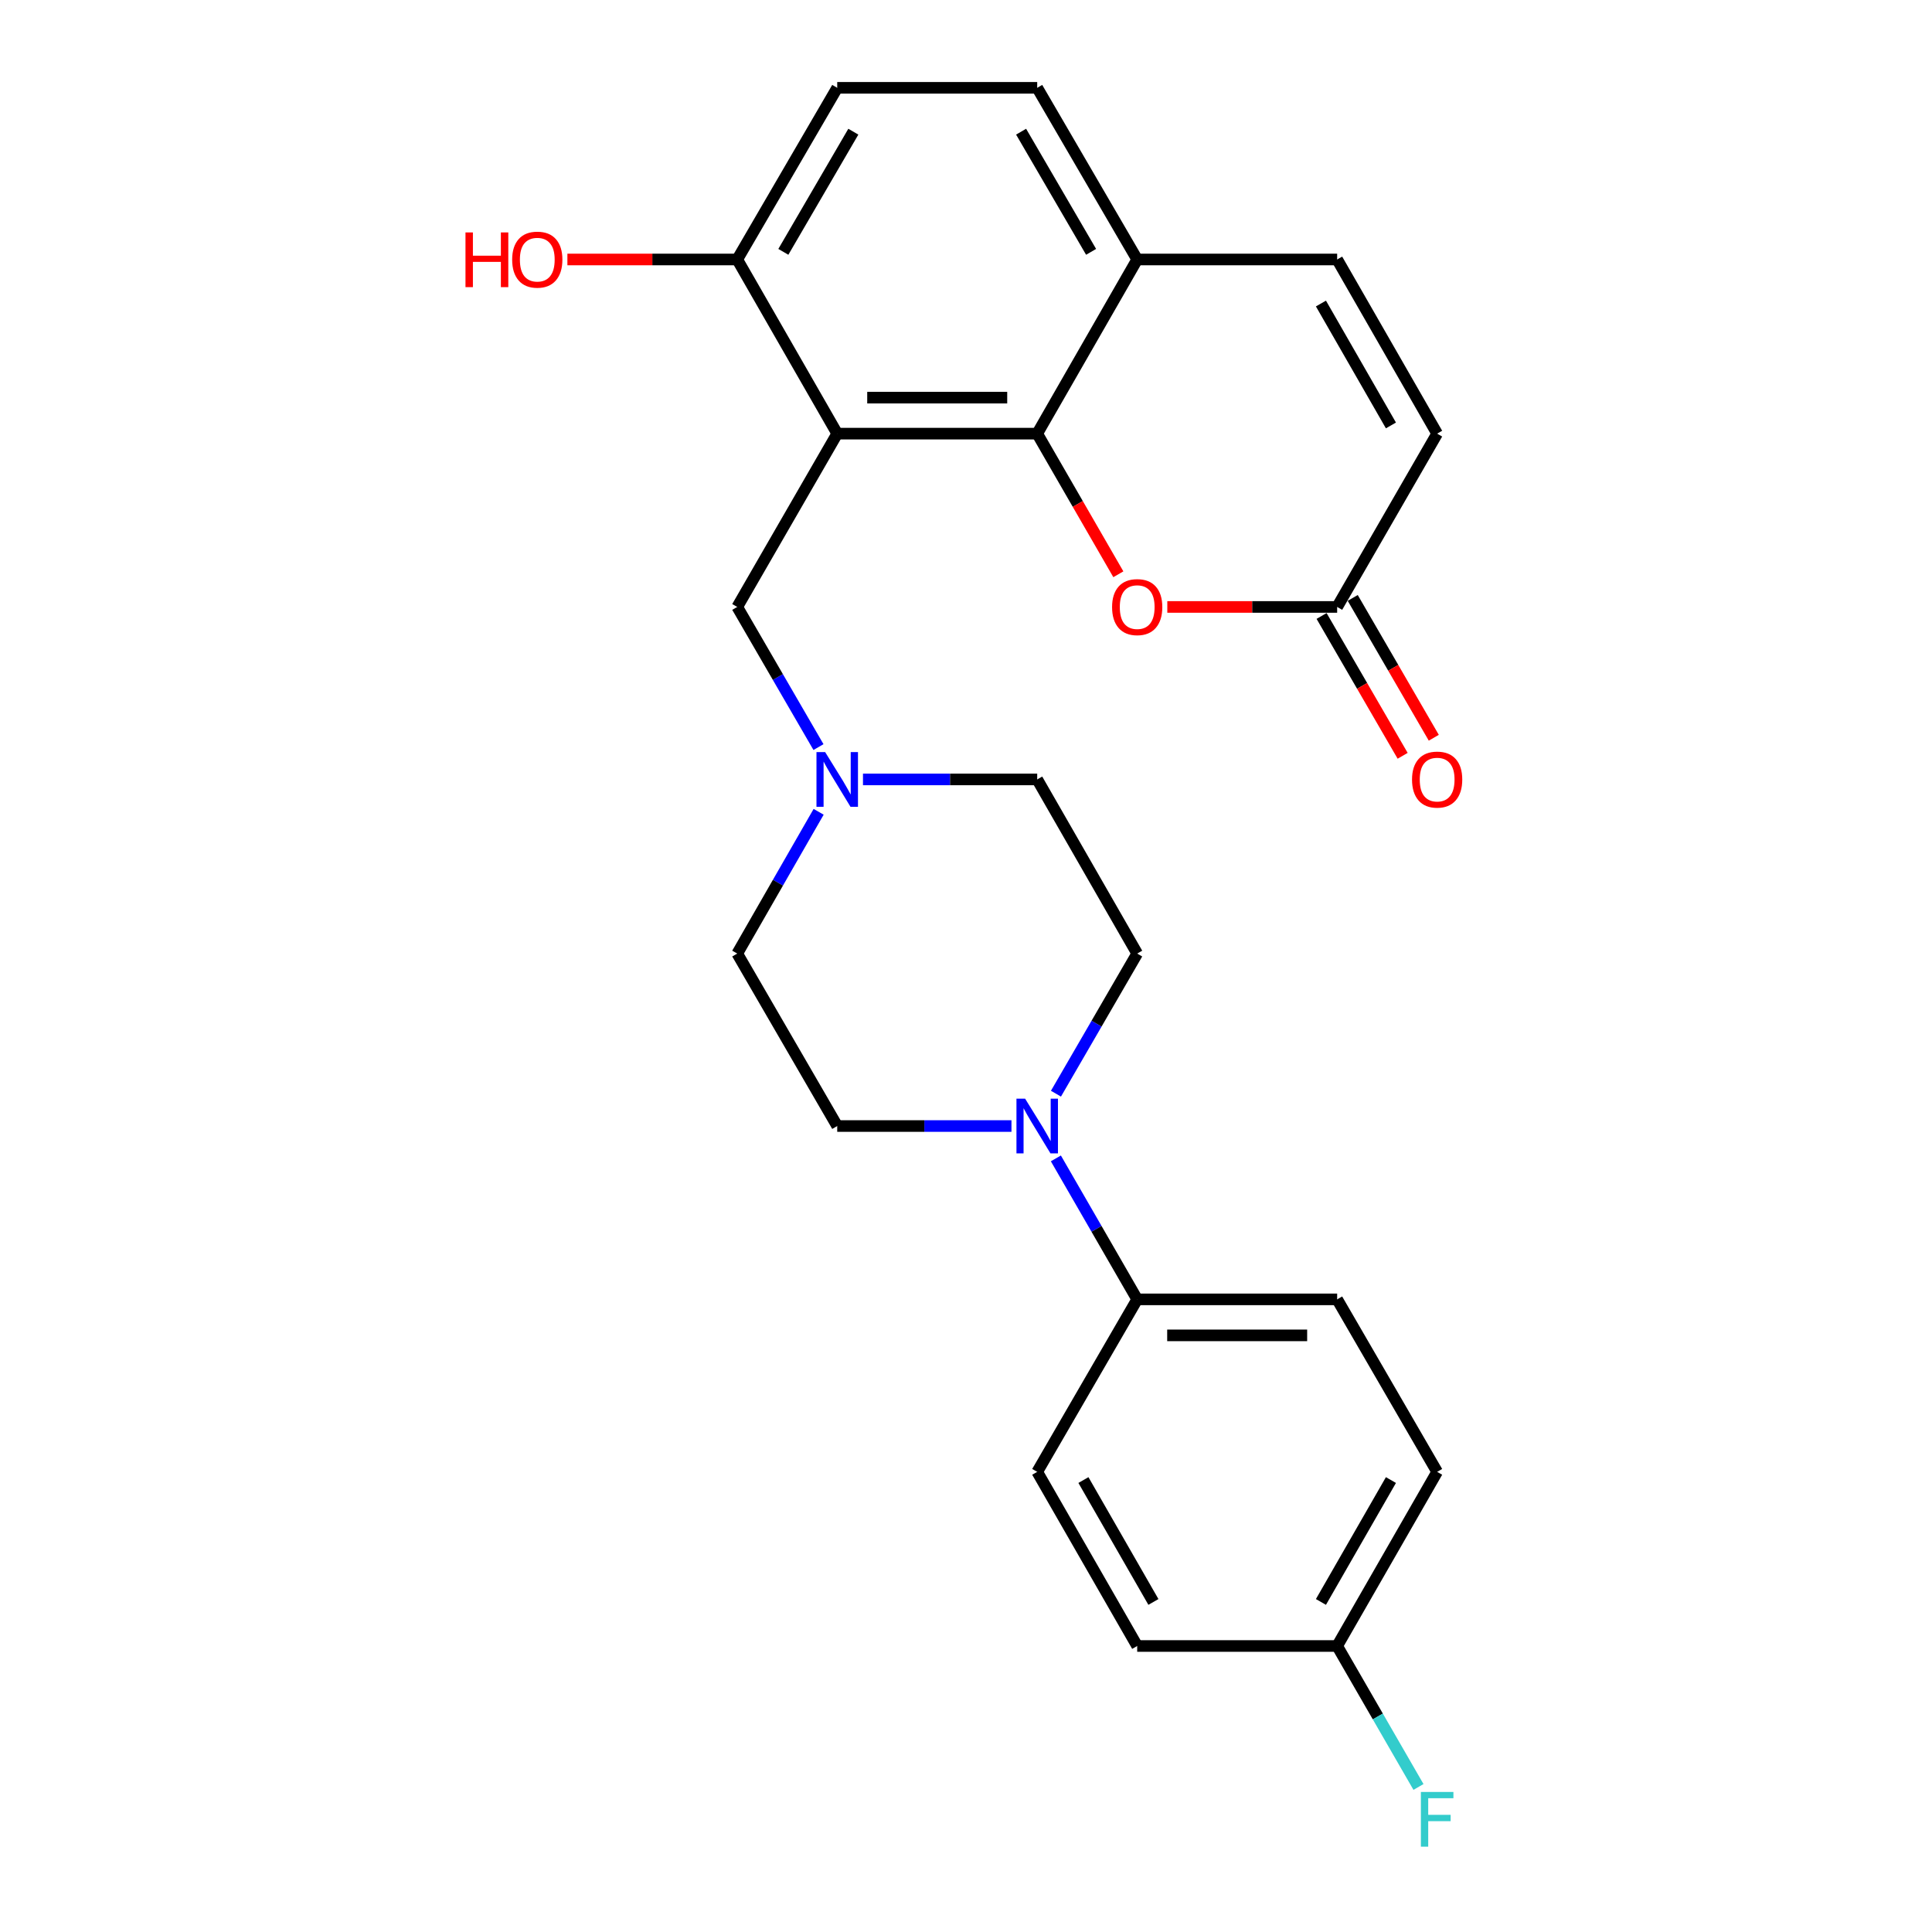<?xml version='1.0' encoding='iso-8859-1'?>
<svg version='1.1' baseProfile='full'
              xmlns='http://www.w3.org/2000/svg'
                      xmlns:rdkit='http://www.rdkit.org/xml'
                      xmlns:xlink='http://www.w3.org/1999/xlink'
                  xml:space='preserve'
width='1000px' height='1000px' viewBox='0 0 1000 1000'>
<!-- END OF HEADER -->
<rect style='opacity:1.0;fill:#FFFFFF;stroke:none' width='1000' height='1000' x='0' y='0'> </rect>
<path class='bond-0' d='M 433.348,224.452 L 536.857,224.452' style='fill:none;fill-rule:evenodd;stroke:#000000;stroke-width:6px;stroke-linecap:butt;stroke-linejoin:miter;stroke-opacity:1' />
<path class='bond-0' d='M 448.874,205.821 L 521.331,205.821' style='fill:none;fill-rule:evenodd;stroke:#000000;stroke-width:6px;stroke-linecap:butt;stroke-linejoin:miter;stroke-opacity:1' />
<path class='bond-5' d='M 433.348,224.452 L 381.594,314.153' style='fill:none;fill-rule:evenodd;stroke:#000000;stroke-width:6px;stroke-linecap:butt;stroke-linejoin:miter;stroke-opacity:1' />
<path class='bond-9' d='M 433.348,224.452 L 381.594,134.307' style='fill:none;fill-rule:evenodd;stroke:#000000;stroke-width:6px;stroke-linecap:butt;stroke-linejoin:miter;stroke-opacity:1' />
<path class='bond-1' d='M 536.857,224.452 L 557.856,260.848' style='fill:none;fill-rule:evenodd;stroke:#000000;stroke-width:6px;stroke-linecap:butt;stroke-linejoin:miter;stroke-opacity:1' />
<path class='bond-1' d='M 557.856,260.848 L 578.855,297.244' style='fill:none;fill-rule:evenodd;stroke:#FF0000;stroke-width:6px;stroke-linecap:butt;stroke-linejoin:miter;stroke-opacity:1' />
<path class='bond-7' d='M 536.857,224.452 L 588.611,134.307' style='fill:none;fill-rule:evenodd;stroke:#000000;stroke-width:6px;stroke-linecap:butt;stroke-linejoin:miter;stroke-opacity:1' />
<path class='bond-3' d='M 604.199,314.153 L 648.154,314.153' style='fill:none;fill-rule:evenodd;stroke:#FF0000;stroke-width:6px;stroke-linecap:butt;stroke-linejoin:miter;stroke-opacity:1' />
<path class='bond-3' d='M 648.154,314.153 L 692.11,314.153' style='fill:none;fill-rule:evenodd;stroke:#000000;stroke-width:6px;stroke-linecap:butt;stroke-linejoin:miter;stroke-opacity:1' />
<path class='bond-2' d='M 523.529,582.831 L 478.439,582.831' style='fill:none;fill-rule:evenodd;stroke:#0000FF;stroke-width:6px;stroke-linecap:butt;stroke-linejoin:miter;stroke-opacity:1' />
<path class='bond-2' d='M 478.439,582.831 L 433.348,582.831' style='fill:none;fill-rule:evenodd;stroke:#000000;stroke-width:6px;stroke-linecap:butt;stroke-linejoin:miter;stroke-opacity:1' />
<path class='bond-10' d='M 546.519,599.58 L 567.565,636.066' style='fill:none;fill-rule:evenodd;stroke:#0000FF;stroke-width:6px;stroke-linecap:butt;stroke-linejoin:miter;stroke-opacity:1' />
<path class='bond-10' d='M 567.565,636.066 L 588.611,672.552' style='fill:none;fill-rule:evenodd;stroke:#000000;stroke-width:6px;stroke-linecap:butt;stroke-linejoin:miter;stroke-opacity:1' />
<path class='bond-26' d='M 546.562,566.091 L 567.587,529.828' style='fill:none;fill-rule:evenodd;stroke:#0000FF;stroke-width:6px;stroke-linecap:butt;stroke-linejoin:miter;stroke-opacity:1' />
<path class='bond-26' d='M 567.587,529.828 L 588.611,493.565' style='fill:none;fill-rule:evenodd;stroke:#000000;stroke-width:6px;stroke-linecap:butt;stroke-linejoin:miter;stroke-opacity:1' />
<path class='bond-13' d='M 684.05,318.825 L 705.029,355.013' style='fill:none;fill-rule:evenodd;stroke:#000000;stroke-width:6px;stroke-linecap:butt;stroke-linejoin:miter;stroke-opacity:1' />
<path class='bond-13' d='M 705.029,355.013 L 726.008,391.202' style='fill:none;fill-rule:evenodd;stroke:#FF0000;stroke-width:6px;stroke-linecap:butt;stroke-linejoin:miter;stroke-opacity:1' />
<path class='bond-13' d='M 700.169,309.481 L 721.148,345.669' style='fill:none;fill-rule:evenodd;stroke:#000000;stroke-width:6px;stroke-linecap:butt;stroke-linejoin:miter;stroke-opacity:1' />
<path class='bond-13' d='M 721.148,345.669 L 742.127,381.857' style='fill:none;fill-rule:evenodd;stroke:#FF0000;stroke-width:6px;stroke-linecap:butt;stroke-linejoin:miter;stroke-opacity:1' />
<path class='bond-27' d='M 692.11,314.153 L 743.864,224.452' style='fill:none;fill-rule:evenodd;stroke:#000000;stroke-width:6px;stroke-linecap:butt;stroke-linejoin:miter;stroke-opacity:1' />
<path class='bond-4' d='M 423.644,386.69 L 402.619,350.421' style='fill:none;fill-rule:evenodd;stroke:#0000FF;stroke-width:6px;stroke-linecap:butt;stroke-linejoin:miter;stroke-opacity:1' />
<path class='bond-4' d='M 402.619,350.421 L 381.594,314.153' style='fill:none;fill-rule:evenodd;stroke:#000000;stroke-width:6px;stroke-linecap:butt;stroke-linejoin:miter;stroke-opacity:1' />
<path class='bond-18' d='M 446.676,403.429 L 491.766,403.429' style='fill:none;fill-rule:evenodd;stroke:#0000FF;stroke-width:6px;stroke-linecap:butt;stroke-linejoin:miter;stroke-opacity:1' />
<path class='bond-18' d='M 491.766,403.429 L 536.857,403.429' style='fill:none;fill-rule:evenodd;stroke:#000000;stroke-width:6px;stroke-linecap:butt;stroke-linejoin:miter;stroke-opacity:1' />
<path class='bond-19' d='M 423.726,420.188 L 402.66,456.876' style='fill:none;fill-rule:evenodd;stroke:#0000FF;stroke-width:6px;stroke-linecap:butt;stroke-linejoin:miter;stroke-opacity:1' />
<path class='bond-19' d='M 402.66,456.876 L 381.594,493.565' style='fill:none;fill-rule:evenodd;stroke:#000000;stroke-width:6px;stroke-linecap:butt;stroke-linejoin:miter;stroke-opacity:1' />
<path class='bond-6' d='M 692.11,134.307 L 588.611,134.307' style='fill:none;fill-rule:evenodd;stroke:#000000;stroke-width:6px;stroke-linecap:butt;stroke-linejoin:miter;stroke-opacity:1' />
<path class='bond-8' d='M 692.11,134.307 L 743.864,224.452' style='fill:none;fill-rule:evenodd;stroke:#000000;stroke-width:6px;stroke-linecap:butt;stroke-linejoin:miter;stroke-opacity:1' />
<path class='bond-8' d='M 683.715,157.105 L 719.943,220.207' style='fill:none;fill-rule:evenodd;stroke:#000000;stroke-width:6px;stroke-linecap:butt;stroke-linejoin:miter;stroke-opacity:1' />
<path class='bond-25' d='M 588.611,134.307 L 536.857,45.455' style='fill:none;fill-rule:evenodd;stroke:#000000;stroke-width:6px;stroke-linecap:butt;stroke-linejoin:miter;stroke-opacity:1' />
<path class='bond-25' d='M 564.749,130.356 L 528.52,68.16' style='fill:none;fill-rule:evenodd;stroke:#000000;stroke-width:6px;stroke-linecap:butt;stroke-linejoin:miter;stroke-opacity:1' />
<path class='bond-15' d='M 381.594,134.307 L 433.348,45.455' style='fill:none;fill-rule:evenodd;stroke:#000000;stroke-width:6px;stroke-linecap:butt;stroke-linejoin:miter;stroke-opacity:1' />
<path class='bond-15' d='M 405.456,130.356 L 441.684,68.16' style='fill:none;fill-rule:evenodd;stroke:#000000;stroke-width:6px;stroke-linecap:butt;stroke-linejoin:miter;stroke-opacity:1' />
<path class='bond-23' d='M 381.594,134.307 L 337.638,134.307' style='fill:none;fill-rule:evenodd;stroke:#000000;stroke-width:6px;stroke-linecap:butt;stroke-linejoin:miter;stroke-opacity:1' />
<path class='bond-23' d='M 337.638,134.307 L 293.683,134.307' style='fill:none;fill-rule:evenodd;stroke:#FF0000;stroke-width:6px;stroke-linecap:butt;stroke-linejoin:miter;stroke-opacity:1' />
<path class='bond-16' d='M 588.611,672.552 L 692.11,672.552' style='fill:none;fill-rule:evenodd;stroke:#000000;stroke-width:6px;stroke-linecap:butt;stroke-linejoin:miter;stroke-opacity:1' />
<path class='bond-16' d='M 604.136,691.184 L 676.585,691.184' style='fill:none;fill-rule:evenodd;stroke:#000000;stroke-width:6px;stroke-linecap:butt;stroke-linejoin:miter;stroke-opacity:1' />
<path class='bond-17' d='M 588.611,672.552 L 536.857,761.829' style='fill:none;fill-rule:evenodd;stroke:#000000;stroke-width:6px;stroke-linecap:butt;stroke-linejoin:miter;stroke-opacity:1' />
<path class='bond-11' d='M 588.611,493.565 L 536.857,403.429' style='fill:none;fill-rule:evenodd;stroke:#000000;stroke-width:6px;stroke-linecap:butt;stroke-linejoin:miter;stroke-opacity:1' />
<path class='bond-12' d='M 433.348,582.831 L 381.594,493.565' style='fill:none;fill-rule:evenodd;stroke:#000000;stroke-width:6px;stroke-linecap:butt;stroke-linejoin:miter;stroke-opacity:1' />
<path class='bond-14' d='M 536.857,45.455 L 433.348,45.455' style='fill:none;fill-rule:evenodd;stroke:#000000;stroke-width:6px;stroke-linecap:butt;stroke-linejoin:miter;stroke-opacity:1' />
<path class='bond-22' d='M 692.11,672.552 L 743.864,761.829' style='fill:none;fill-rule:evenodd;stroke:#000000;stroke-width:6px;stroke-linecap:butt;stroke-linejoin:miter;stroke-opacity:1' />
<path class='bond-21' d='M 536.857,761.829 L 588.611,851.964' style='fill:none;fill-rule:evenodd;stroke:#000000;stroke-width:6px;stroke-linecap:butt;stroke-linejoin:miter;stroke-opacity:1' />
<path class='bond-21' d='M 560.778,766.072 L 597.006,829.166' style='fill:none;fill-rule:evenodd;stroke:#000000;stroke-width:6px;stroke-linecap:butt;stroke-linejoin:miter;stroke-opacity:1' />
<path class='bond-20' d='M 692.11,851.964 L 588.611,851.964' style='fill:none;fill-rule:evenodd;stroke:#000000;stroke-width:6px;stroke-linecap:butt;stroke-linejoin:miter;stroke-opacity:1' />
<path class='bond-24' d='M 692.11,851.964 L 713.156,888.445' style='fill:none;fill-rule:evenodd;stroke:#000000;stroke-width:6px;stroke-linecap:butt;stroke-linejoin:miter;stroke-opacity:1' />
<path class='bond-24' d='M 713.156,888.445 L 734.201,924.926' style='fill:none;fill-rule:evenodd;stroke:#33CCCC;stroke-width:6px;stroke-linecap:butt;stroke-linejoin:miter;stroke-opacity:1' />
<path class='bond-28' d='M 692.11,851.964 L 743.864,761.829' style='fill:none;fill-rule:evenodd;stroke:#000000;stroke-width:6px;stroke-linecap:butt;stroke-linejoin:miter;stroke-opacity:1' />
<path class='bond-28' d='M 683.715,829.166 L 719.943,766.072' style='fill:none;fill-rule:evenodd;stroke:#000000;stroke-width:6px;stroke-linecap:butt;stroke-linejoin:miter;stroke-opacity:1' />
<path  class='atom-2' d='M 575.611 314.233
Q 575.611 307.433, 578.971 303.633
Q 582.331 299.833, 588.611 299.833
Q 594.891 299.833, 598.251 303.633
Q 601.611 307.433, 601.611 314.233
Q 601.611 321.113, 598.211 325.033
Q 594.811 328.913, 588.611 328.913
Q 582.371 328.913, 578.971 325.033
Q 575.611 321.153, 575.611 314.233
M 588.611 325.713
Q 592.931 325.713, 595.251 322.833
Q 597.611 319.913, 597.611 314.233
Q 597.611 308.673, 595.251 305.873
Q 592.931 303.033, 588.611 303.033
Q 584.291 303.033, 581.931 305.833
Q 579.611 308.633, 579.611 314.233
Q 579.611 319.953, 581.931 322.833
Q 584.291 325.713, 588.611 325.713
' fill='#FF0000'/>
<path  class='atom-3' d='M 530.597 568.671
L 539.877 583.671
Q 540.797 585.151, 542.277 587.831
Q 543.757 590.511, 543.837 590.671
L 543.837 568.671
L 547.597 568.671
L 547.597 596.991
L 543.717 596.991
L 533.757 580.591
Q 532.597 578.671, 531.357 576.471
Q 530.157 574.271, 529.797 573.591
L 529.797 596.991
L 526.117 596.991
L 526.117 568.671
L 530.597 568.671
' fill='#0000FF'/>
<path  class='atom-5' d='M 427.088 389.269
L 436.368 404.269
Q 437.288 405.749, 438.768 408.429
Q 440.248 411.109, 440.328 411.269
L 440.328 389.269
L 444.088 389.269
L 444.088 417.589
L 440.208 417.589
L 430.248 401.189
Q 429.088 399.269, 427.848 397.069
Q 426.648 394.869, 426.288 394.189
L 426.288 417.589
L 422.608 417.589
L 422.608 389.269
L 427.088 389.269
' fill='#0000FF'/>
<path  class='atom-14' d='M 730.864 403.509
Q 730.864 396.709, 734.224 392.909
Q 737.584 389.109, 743.864 389.109
Q 750.144 389.109, 753.504 392.909
Q 756.864 396.709, 756.864 403.509
Q 756.864 410.389, 753.464 414.309
Q 750.064 418.189, 743.864 418.189
Q 737.624 418.189, 734.224 414.309
Q 730.864 410.429, 730.864 403.509
M 743.864 414.989
Q 748.184 414.989, 750.504 412.109
Q 752.864 409.189, 752.864 403.509
Q 752.864 397.949, 750.504 395.149
Q 748.184 392.309, 743.864 392.309
Q 739.544 392.309, 737.184 395.109
Q 734.864 397.909, 734.864 403.509
Q 734.864 409.229, 737.184 412.109
Q 739.544 414.989, 743.864 414.989
' fill='#FF0000'/>
<path  class='atom-24' d='M 240.935 120.307
L 244.775 120.307
L 244.775 132.347
L 259.255 132.347
L 259.255 120.307
L 263.095 120.307
L 263.095 148.627
L 259.255 148.627
L 259.255 135.547
L 244.775 135.547
L 244.775 148.627
L 240.935 148.627
L 240.935 120.307
' fill='#FF0000'/>
<path  class='atom-24' d='M 265.095 134.387
Q 265.095 127.587, 268.455 123.787
Q 271.815 119.987, 278.095 119.987
Q 284.375 119.987, 287.735 123.787
Q 291.095 127.587, 291.095 134.387
Q 291.095 141.267, 287.695 145.187
Q 284.295 149.067, 278.095 149.067
Q 271.855 149.067, 268.455 145.187
Q 265.095 141.307, 265.095 134.387
M 278.095 145.867
Q 282.415 145.867, 284.735 142.987
Q 287.095 140.067, 287.095 134.387
Q 287.095 128.827, 284.735 126.027
Q 282.415 123.187, 278.095 123.187
Q 273.775 123.187, 271.415 125.987
Q 269.095 128.787, 269.095 134.387
Q 269.095 140.107, 271.415 142.987
Q 273.775 145.867, 278.095 145.867
' fill='#FF0000'/>
<path  class='atom-25' d='M 735.444 927.515
L 752.284 927.515
L 752.284 930.755
L 739.244 930.755
L 739.244 939.355
L 750.844 939.355
L 750.844 942.635
L 739.244 942.635
L 739.244 955.835
L 735.444 955.835
L 735.444 927.515
' fill='#33CCCC'/>
</svg>
